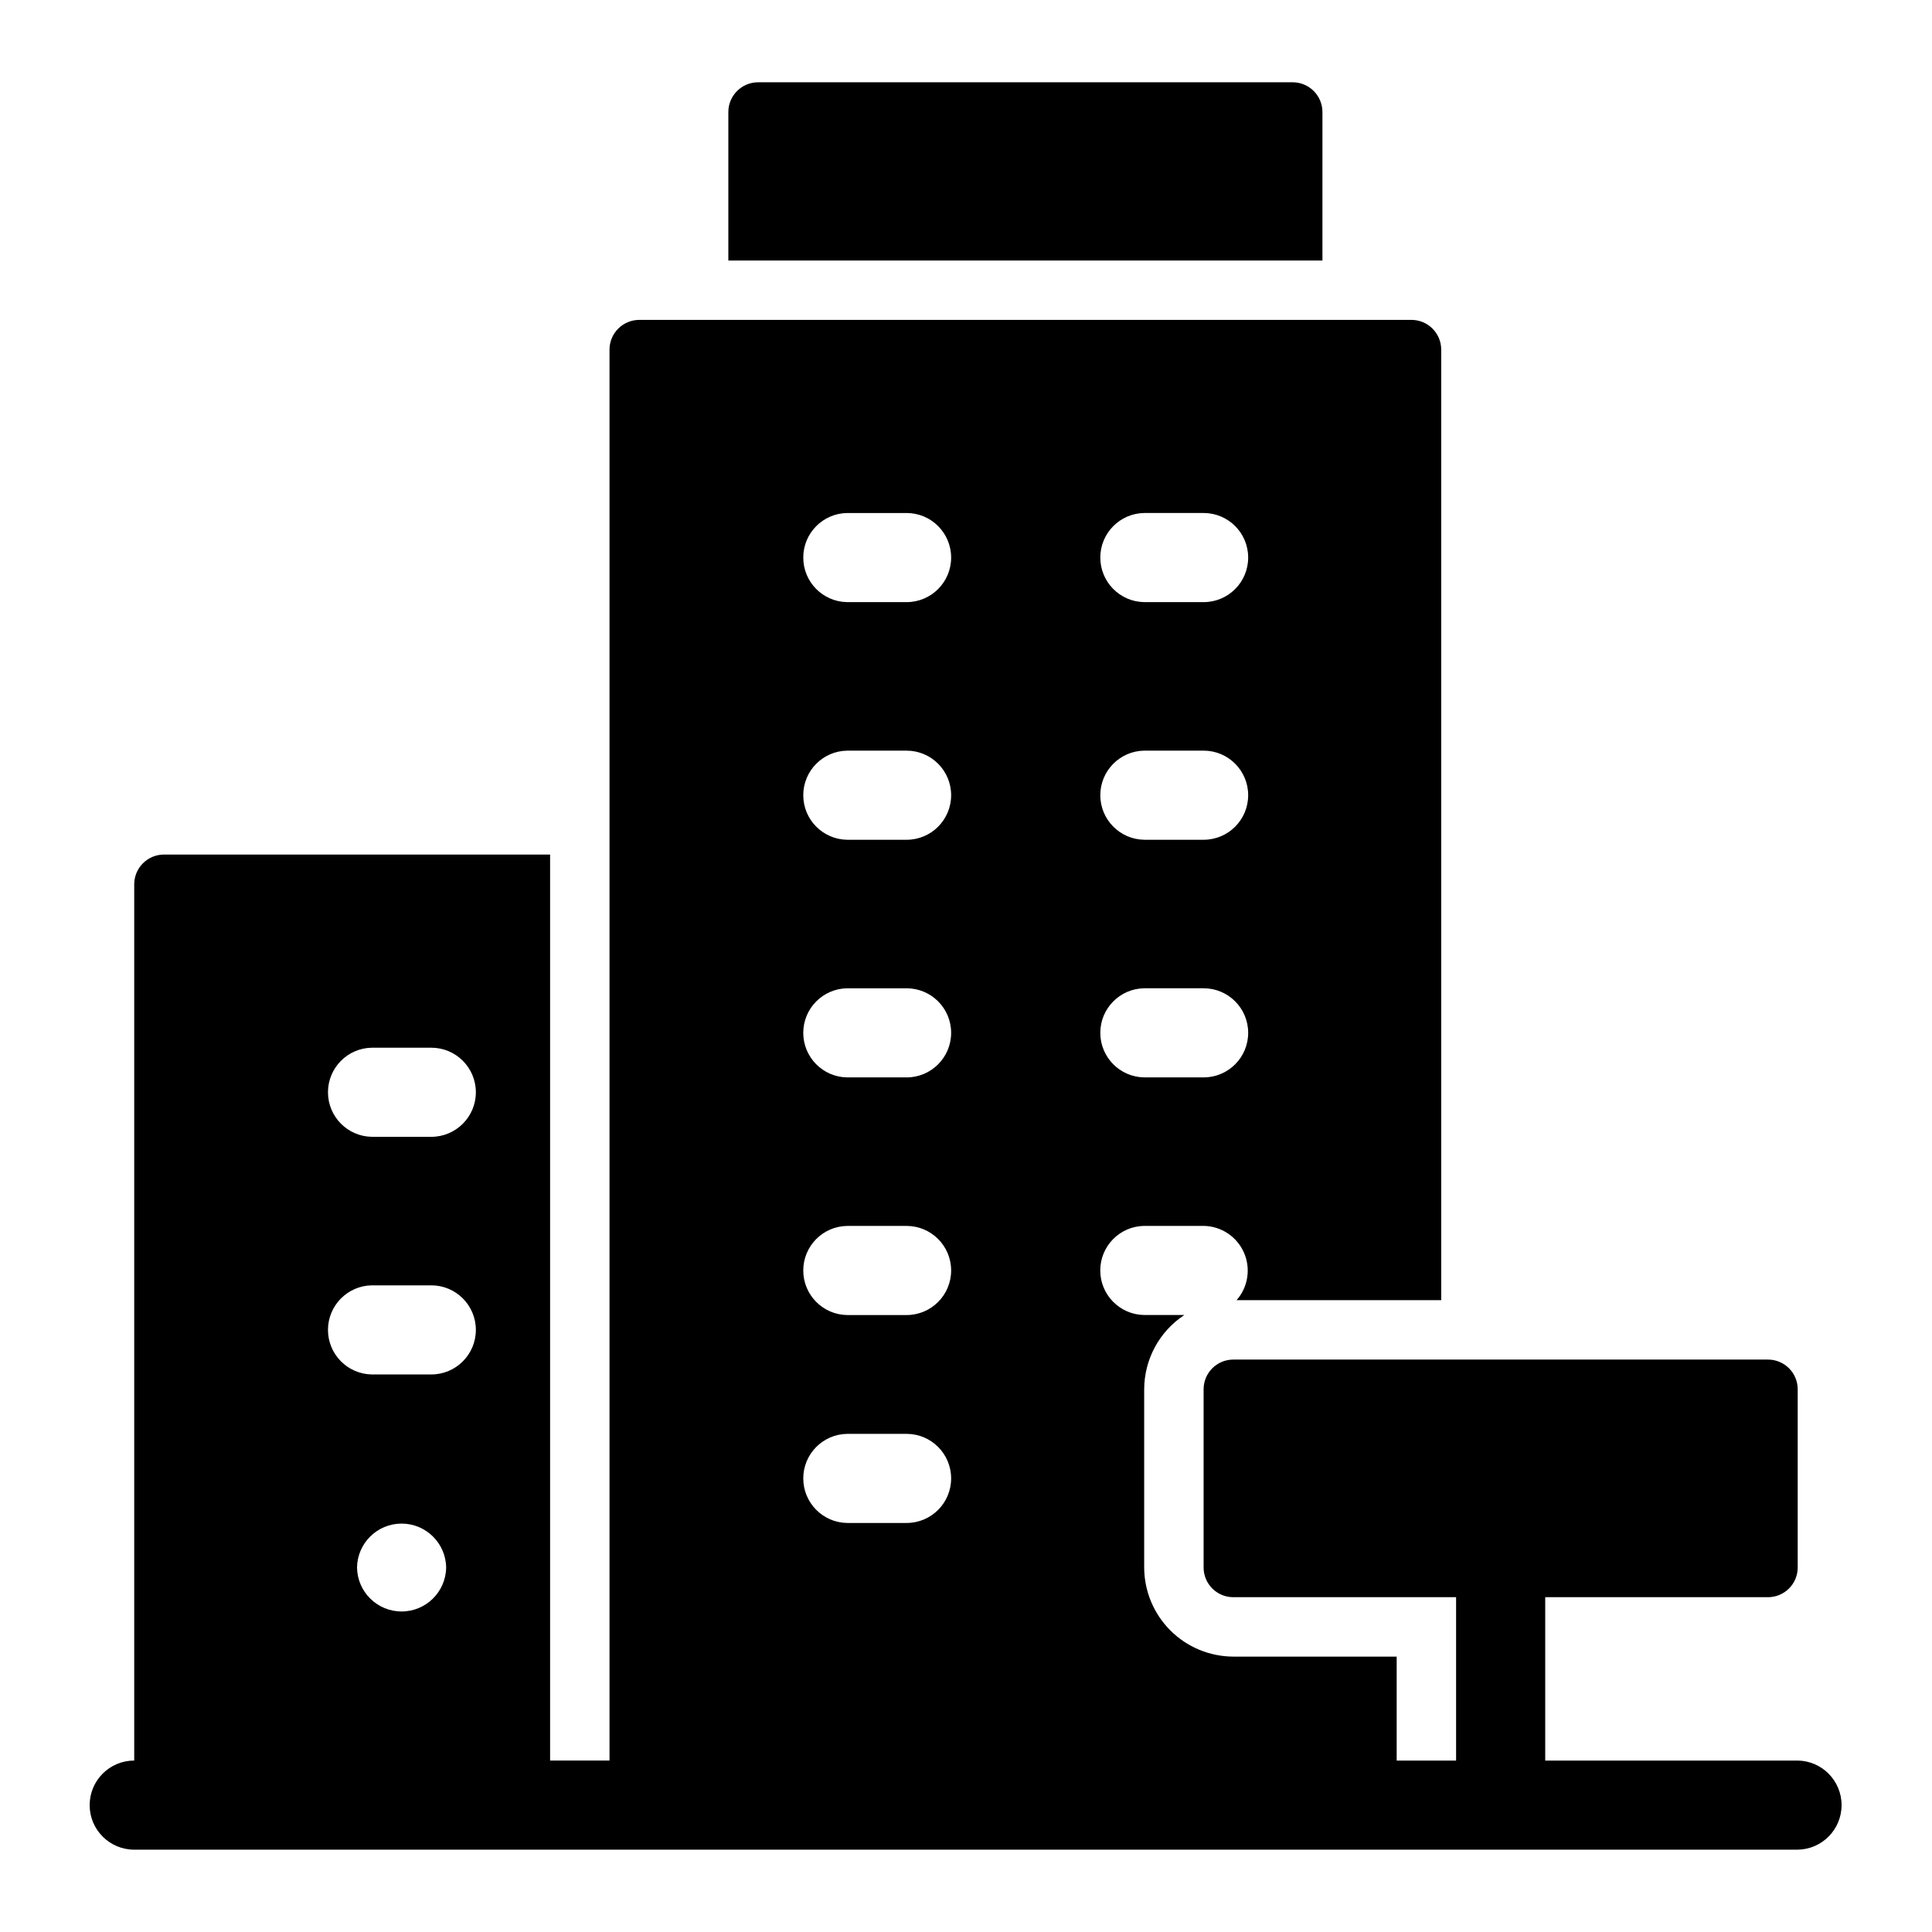 <?xml version="1.0" encoding="UTF-8"?>
<!-- Uploaded to: SVG Repo, www.svgrepo.com, Generator: SVG Repo Mixer Tools -->
<svg fill="#000000" width="800px" height="800px" version="1.1" viewBox="144 144 512 512" xmlns="http://www.w3.org/2000/svg">
 <g>
  <path d="m620.41 610.57h-66.91v-43.297h59.039c2.09 0 4.09-0.828 5.566-2.305 1.477-1.477 2.305-3.477 2.305-5.566v-47.23c0-2.09-0.828-4.09-2.305-5.566s-3.477-2.305-5.566-2.305h-141.7c-4.348 0-7.871 3.523-7.871 7.871v47.23c0 2.09 0.828 4.09 2.305 5.566 1.477 1.477 3.477 2.305 5.566 2.305h59.039v43.297h-15.742v-27.551h-43.297c-6.258-0.02-12.254-2.512-16.68-6.938-4.426-4.426-6.918-10.422-6.938-16.68v-47.23c0.02-7.93 4.016-15.324 10.641-19.68h-10.641c-6.457-0.094-11.641-5.352-11.641-11.809s5.184-11.719 11.641-11.809h15.746c4.625 0.059 8.797 2.809 10.676 7.039s1.125 9.168-1.938 12.641h54.234v-251.91c-0.012-4.34-3.527-7.856-7.871-7.871h-204.67c-4.344 0.016-7.859 3.531-7.871 7.871v373.92h-15.746v-240.1h-102.34c-4.34 0.016-7.859 3.531-7.871 7.875v232.23-0.004c-6.523 0-11.809 5.289-11.809 11.809 0 6.523 5.285 11.809 11.809 11.809h440.83c6.457-0.094 11.637-5.352 11.637-11.809 0-6.453-5.18-11.715-11.637-11.809zm-173.18-330.62h15.746c6.519 0 11.805 5.289 11.805 11.809 0 6.523-5.285 11.809-11.805 11.809h-15.746c-6.453-0.094-11.637-5.352-11.637-11.809 0-6.453 5.184-11.715 11.637-11.809zm0 62.977h15.746c6.519 0 11.805 5.289 11.805 11.809s-5.285 11.809-11.805 11.809h-15.746c-6.453-0.094-11.637-5.356-11.637-11.809s5.184-11.715 11.637-11.809zm0 62.977h15.746c6.519 0 11.805 5.285 11.805 11.809 0 6.519-5.285 11.809-11.805 11.809h-15.746c-6.453-0.094-11.637-5.356-11.637-11.809 0-6.457 5.184-11.715 11.637-11.809zm-78.719-125.95h15.742c6.523 0 11.809 5.289 11.809 11.809 0 6.523-5.285 11.809-11.809 11.809h-15.742c-6.457-0.094-11.637-5.352-11.637-11.809 0-6.453 5.18-11.715 11.637-11.809zm0 62.977h15.742c6.523 0 11.809 5.289 11.809 11.809s-5.285 11.809-11.809 11.809h-15.742c-6.457-0.094-11.637-5.356-11.637-11.809s5.18-11.715 11.637-11.809zm0 62.977h15.742c6.523 0 11.809 5.285 11.809 11.809 0 6.519-5.285 11.809-11.809 11.809h-15.742c-6.457-0.094-11.637-5.356-11.637-11.809 0-6.457 5.18-11.715 11.637-11.809zm0 62.977h15.742c6.523 0 11.809 5.285 11.809 11.809 0 6.519-5.285 11.809-11.809 11.809h-15.742c-6.457-0.094-11.637-5.356-11.637-11.809 0-6.457 5.18-11.715 11.637-11.809zm0 55.105h15.742c6.523 0 11.809 5.285 11.809 11.805 0 6.523-5.285 11.809-11.809 11.809h-15.742c-6.457-0.094-11.637-5.352-11.637-11.809 0-6.453 5.18-11.711 11.637-11.805zm-129.89 35.426-0.004-0.004c0.094-6.457 5.352-11.641 11.809-11.641 6.457 0 11.719 5.188 11.809 11.641-0.09 6.457-5.352 11.645-11.809 11.645-6.457 0-11.715-5.188-11.809-11.645zm3.938-137.76h15.742-0.004c6.523 0 11.809 5.285 11.809 11.805 0 6.523-5.285 11.809-11.809 11.809h-15.742c-6.453-0.094-11.637-5.352-11.637-11.809 0-6.453 5.184-11.711 11.637-11.805zm0 62.977h15.742l-0.004-0.004c6.523 0 11.809 5.289 11.809 11.809 0 6.523-5.285 11.809-11.809 11.809h-15.742c-6.453-0.094-11.637-5.352-11.637-11.809 0-6.453 5.184-11.711 11.637-11.809z"/>
  <path d="m494.46 173.68c-0.012-4.344-3.527-7.859-7.871-7.875h-141.7c-4.344 0.016-7.859 3.531-7.871 7.875v39.359h157.44z"/>
 </g>
</svg>